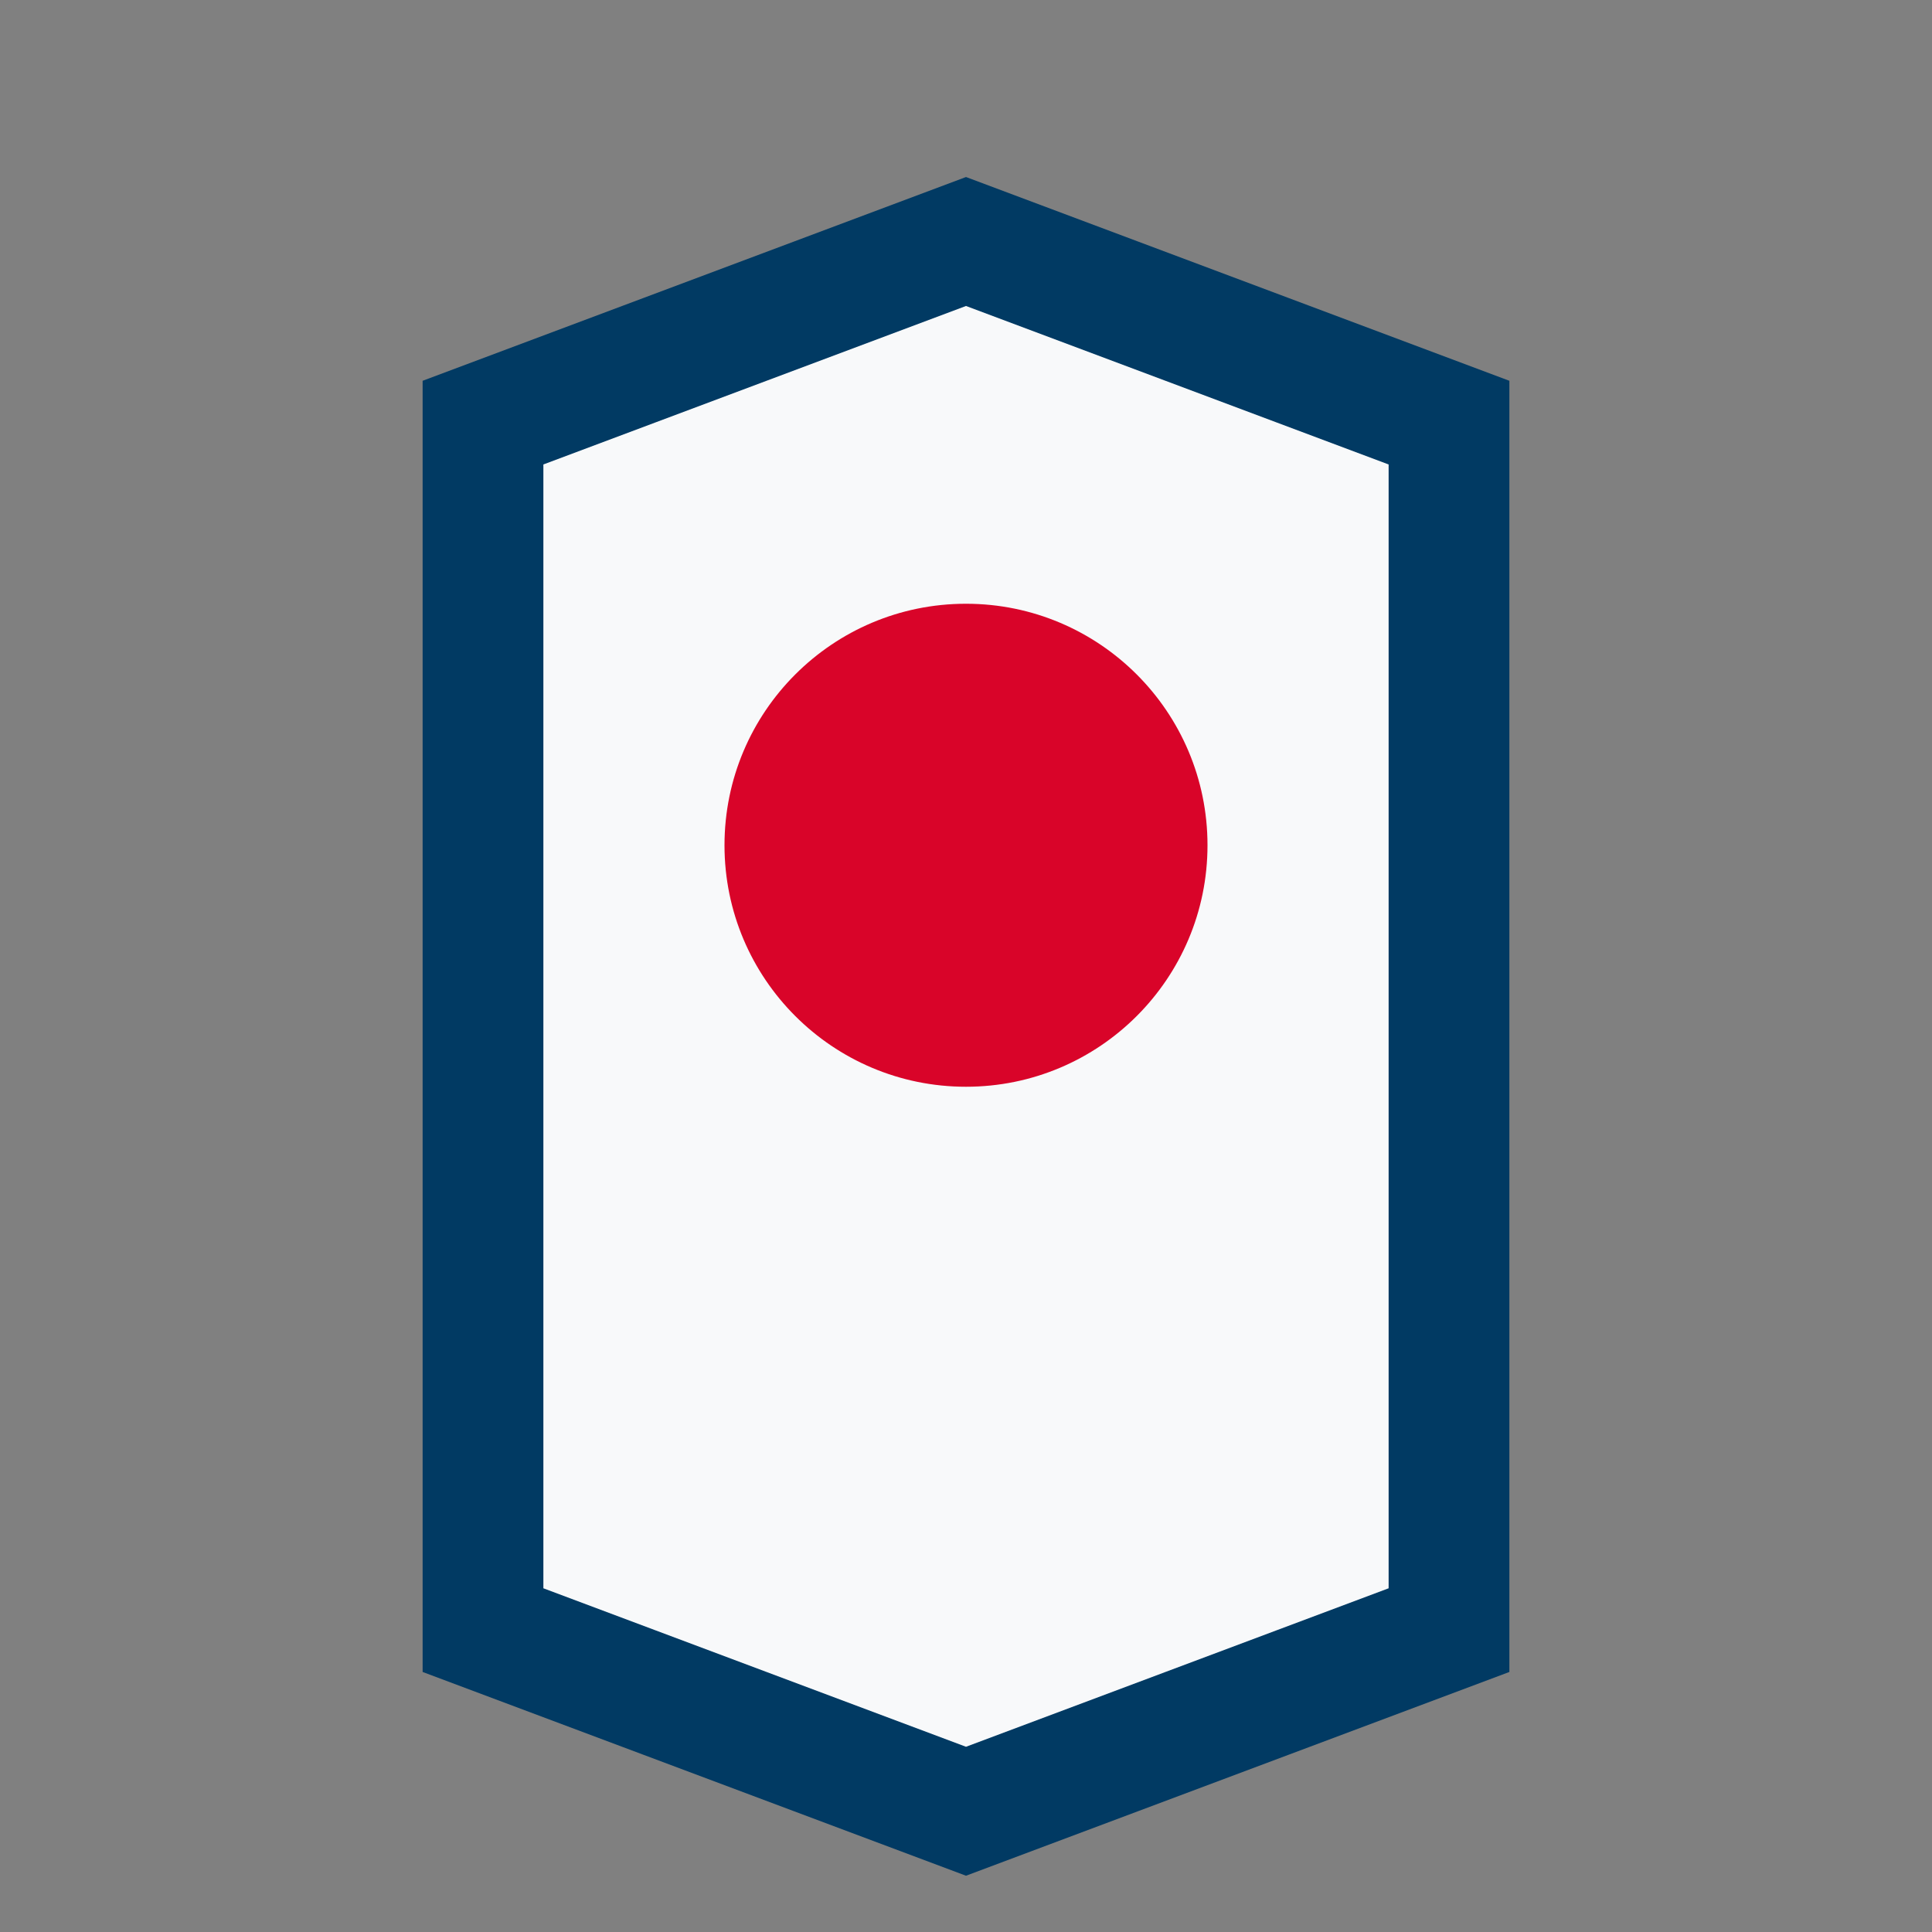 <?xml version="1.0" encoding="UTF-8"?>
<svg xmlns="http://www.w3.org/2000/svg" width="32" height="32" viewBox="0 0 32 32"><rect x="0" y="0" width="32" height="32" fill="#808080" stroke="none"/><path d="M8 27V7l8-3 8 3v20l-8 3-8-3z" fill="#F8F9FA" stroke="#013A63" stroke-width="2"/><circle cx="16" cy="14" r="4" fill="#D90429"/></svg>